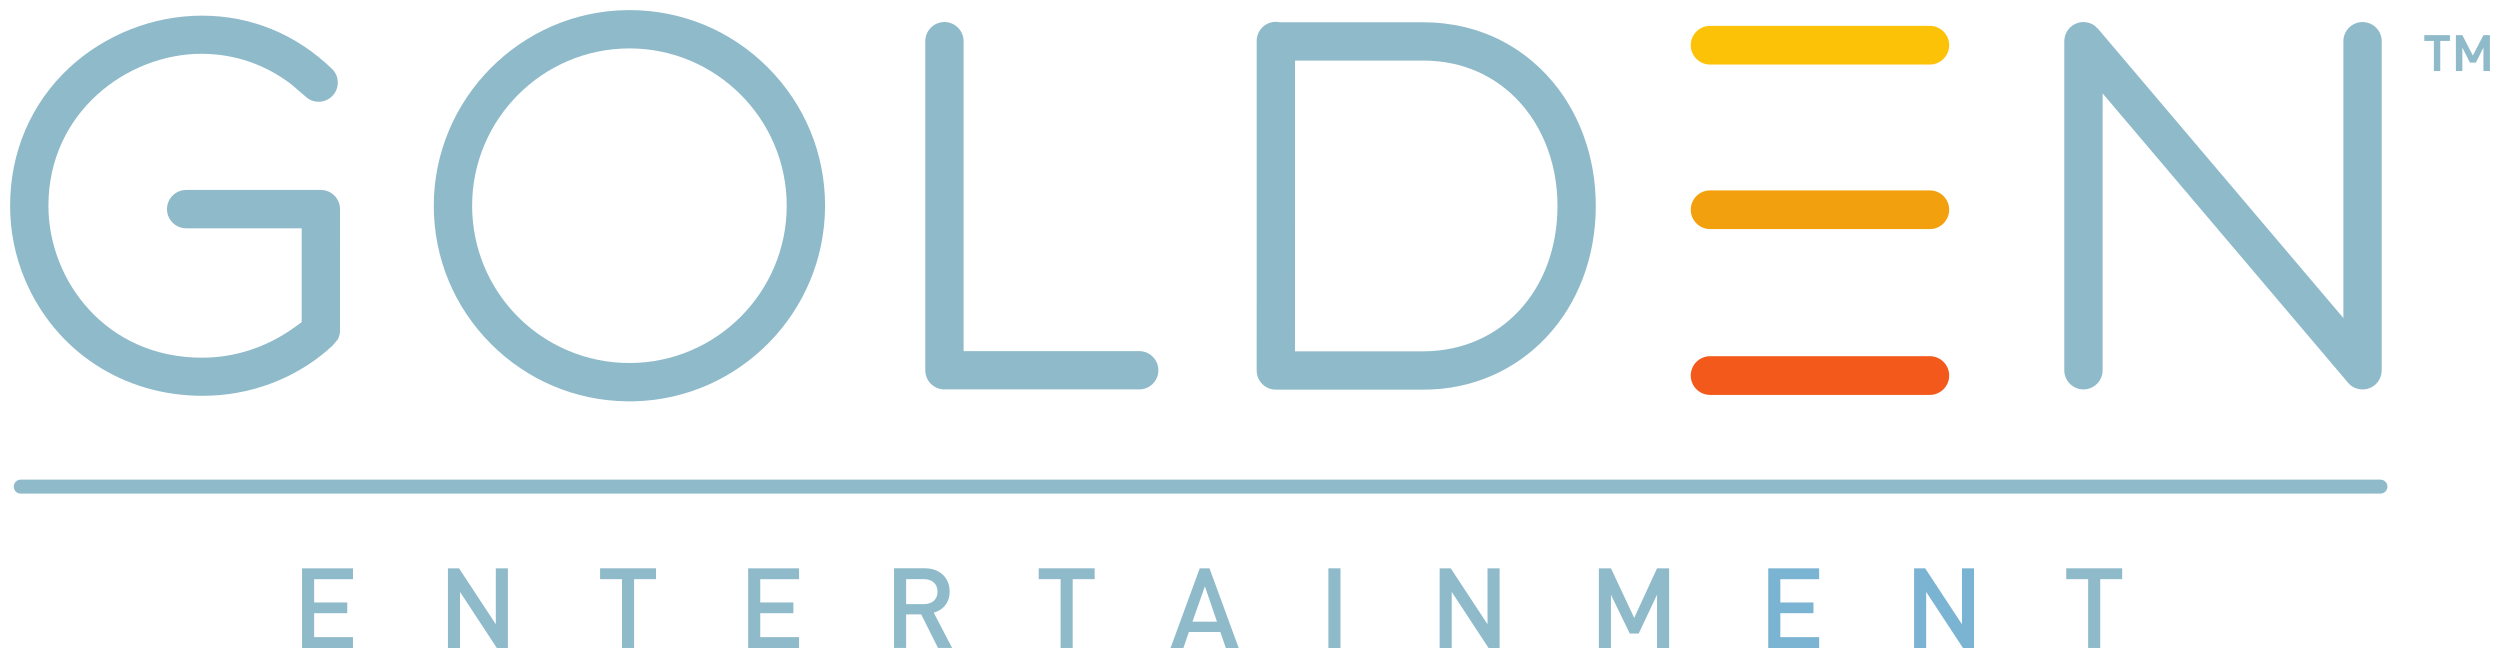 <?xml version="1.0" encoding="utf-8"?>
<svg xmlns="http://www.w3.org/2000/svg" height="32.566mm" id="svg7781" version="1.1" viewBox="0 0 123.716 32.566" width="123.716mm">
  <defs id="defs7775">
    <clipPath clipPathUnits="userSpaceOnUse" id="clipPath7241">
      <path d="m 143.512,64.474 h 347.857 v 89.478 H 143.512 Z" id="path7239"/>
    </clipPath>
    <clipPath clipPathUnits="userSpaceOnUse" id="clipPath7225">
      <path d="m 143.512,64.474 h 347.856 v 89.478 H 143.512 Z" id="path7223"/>
    </clipPath>
    <clipPath clipPathUnits="userSpaceOnUse" id="clipPath7209">
      <path d="m 143.512,64.474 h 347.857 v 89.478 H 143.512 Z" id="path7207"/>
    </clipPath>
  </defs>
  
  
  <g id="layer1" transform="translate(-24.065,-172.872)">
    <g id="g8039" transform="translate(0.5,-0.5)">
      <path d="m 108.192,192.915 c -0.528,0 -0.958,-0.43 -0.958,-0.958 0,-0.528 0.43,-0.958 0.958,-0.958 h 10.873 c 0.529,0 0.958,0.43 0.958,0.958 0,0.528 -0.429,0.958 -0.958,0.958 z" id="path7213" style="fill:#f2591a;fill-opacity:1;fill-rule:nonzero;stroke:none;stroke-width:0.353"/>
      <path d="m 108.192,184.709 c -0.528,0 -0.958,-0.43 -0.958,-0.958 0,-0.528 0.43,-0.958 0.958,-0.958 h 10.873 c 0.529,0 0.958,0.43 0.958,0.958 0,0.528 -0.429,0.958 -0.958,0.958 z" id="path7217" style="fill:#f3a00f;fill-opacity:1;fill-rule:nonzero;stroke:none;stroke-width:0.353"/>
      <path d="m 108.192,176.567 c -0.528,0 -0.958,-0.43 -0.958,-0.958 0,-0.528 0.43,-0.958 0.958,-0.958 h 10.873 c 0.529,0 0.958,0.43 0.958,0.958 0,0.528 -0.429,0.958 -0.958,0.958 z" id="path7229" style="fill:#fbc208;fill-opacity:1;fill-rule:nonzero;stroke:none;stroke-width:0.353"/>
      <path d="m 37.988,177.55 c -1.299,-0.995 -2.824,-1.516 -4.461,-1.516 -3.638,0 -7.564,2.875 -7.566,7.519 3.53e-4,3.697 2.843,7.52 7.6,7.52 h 7.06e-4 c 1.621,0 3.193,-0.512 4.546,-1.481 l 0.386,-0.276 v -4.646 h -5.716 c -0.523,0 -0.949,-0.426 -0.949,-0.949 0,-0.523 0.426,-0.949 0.949,-0.949 h 6.665 c 0.523,0 0.949,0.426 0.949,0.949 l -0.001,6.001 c 0,0.133 -0.028,0.266 -0.079,0.385 -0.009,0.019 -0.018,0.038 -0.028,0.058 l -0.26,0.308 -0.217,0.188 v 0.011 c -1.713,1.478 -3.907,2.287 -6.221,2.287 -3.917,0 -7.282,-2.201 -8.781,-5.744 -0.491,-1.16 -0.74,-2.391 -0.74,-3.661 -3.53e-4,-2.647 1.037,-5.07 2.921,-6.823 1.766,-1.643 4.161,-2.585 6.571,-2.585 2.421,0 4.646,0.909 6.434,2.63 0.187,0.181 0.291,0.424 0.291,0.683 0,0.523 -0.426,0.949 -0.949,0.949 -0.245,0 -0.478,-0.095 -0.657,-0.266 z" id="path7233" style="fill:#8ebaca;fill-opacity:1;fill-rule:nonzero;stroke:none;stroke-width:0.353"/>
      <path d="m 54.713,175.768 c -4.291,0.001 -7.783,3.493 -7.784,7.784 0,3.137 1.867,5.953 4.755,7.173 0.96,0.406 1.979,0.611 3.029,0.611 4.291,-7.1e-4 7.783,-3.493 7.784,-7.784 0,-4.291 -3.492,-7.783 -7.784,-7.785 z m -0.133,17.464 c -2.539,-0.034 -4.919,-1.039 -6.717,-2.839 -1.826,-1.829 -2.832,-4.258 -2.831,-6.84 -7.06e-4,-5.278 4.292,-9.621 9.568,-9.68 l 0.12,-0.001 c 2.578,0 5.009,1.006 6.838,2.835 1.83,1.829 2.837,4.26 2.836,6.846 -0.006,5.273 -4.233,9.566 -9.468,9.679 z" id="path7245" style="fill:#8ebaca;fill-opacity:1;fill-rule:nonzero;stroke:none;stroke-width:0.353"/>
      <path d="m 70.302,192.643 c -0.523,0 -0.949,-0.425 -0.949,-0.948 v -16.284 c 0,-0.523 0.426,-0.949 0.949,-0.949 0.522,0 0.948,0.425 0.948,0.949 v 15.336 h 8.691 c 0.523,0 0.948,0.425 0.948,0.948 0,0.523 -0.425,0.948 -0.948,0.948 z" id="path7249" style="fill:#8ebaca;fill-opacity:1;fill-rule:nonzero;stroke:none;stroke-width:0.353"/>
      <path d="m 87.65,190.757 h 6.357 c 3.844,-0.005 6.632,-3.03 6.632,-7.194 0,-1.123 -0.208,-2.186 -0.62,-3.161 -0.4,-0.948 -0.97,-1.762 -1.695,-2.417 -0.488,-0.439 -1.033,-0.794 -1.622,-1.058 -0.827,-0.369 -1.733,-0.556 -2.693,-0.557 h -6.357 z m -0.949,1.897 c -0.523,0 -0.948,-0.425 -0.948,-0.948 l 0.001,-16.348 c 0.022,-0.503 0.439,-0.906 0.947,-0.906 0.049,0 0.096,0.006 0.143,0.013 l 0.064,0.009 h 7.098 c 1.368,0 2.698,0.314 3.854,0.907 1.111,0.569 2.099,1.412 2.859,2.44 0.5,0.677 0.906,1.433 1.205,2.245 0.406,1.097 0.611,2.274 0.611,3.498 -0.005,5.187 -3.669,9.09 -8.523,9.09 z" id="path7253" style="fill:#8ebaca;fill-opacity:1;fill-rule:nonzero;stroke:none;stroke-width:0.353"/>
      <path d="m 139.753,192.302 -12.136,-14.308 v 13.7 c 0,0.523 -0.426,0.948 -0.949,0.948 -0.523,0 -0.949,-0.425 -0.949,-0.948 l 3.5e-4,-16.305 c 0.002,-0.024 0.004,-0.047 0.005,-0.071 l 0.019,-0.114 0.015,-0.056 0.023,-0.072 0.02,-0.051 0.055,-0.103 0.035,-0.054 0.07,-0.088 0.037,-0.039 0.042,-0.039 0.105,-0.082 0.09,-0.053 0.171,-0.069 0.092,-0.021 0.093,-0.012 c 0.012,-7.1e-4 0.044,-0.002 0.076,-0.002 0.033,0 0.065,0.002 0.097,0.005 0.188,0.019 0.368,0.095 0.513,0.218 l 0.031,0.047 0.066,0.05 0.034,0.038 -0.02,-0.024 12.142,14.314 v -13.699 c 0,-0.523 0.425,-0.949 0.949,-0.949 0.523,0 0.948,0.425 0.948,0.948 v 16.236 l -0.003,0.082 c -0.018,0.513 -0.434,0.915 -0.945,0.915 -0.28,0 -0.545,-0.123 -0.726,-0.339" id="path7257" style="fill:#8ebaca;fill-opacity:1;fill-rule:nonzero;stroke:none;stroke-width:0.353"/>
      <path d="M 141.364,197.799 H 24.592 c -0.191,0 -0.346,-0.155 -0.346,-0.346 0,-0.191 0.155,-0.346 0.346,-0.346 H 141.364 c 0.191,0 0.346,0.155 0.346,0.346 0,0.191 -0.155,0.346 -0.346,0.346" id="path7261" style="fill:#8ebaca;fill-opacity:1;fill-rule:nonzero;stroke:none;stroke-width:0.353"/>
      <path d="m 38.513,205.438 v -3.942 h 2.519 v 0.537 h -1.921 v 1.152 h 1.639 v 0.532 h -1.639 v 1.185 h 1.921 v 0.537 z" id="path7265" style="fill:#8ebaca;fill-opacity:1;fill-rule:nonzero;stroke:none;stroke-width:0.353"/>
      <path d="m 48.151,205.438 -1.821,-2.774 v 2.774 h -0.598 v -3.942 h 0.548 l 1.821,2.768 v -2.768 h 0.598 v 3.942 z" id="path7269" style="fill:#8ebaca;fill-opacity:1;fill-rule:nonzero;stroke:none;stroke-width:0.353"/>
      <path d="m 54.944,202.032 v 3.405 h -0.598 v -3.405 h -1.085 v -0.537 h 2.768 v 0.537 z" id="path7273" style="fill:#8ebaca;fill-opacity:1;fill-rule:nonzero;stroke:none;stroke-width:0.353"/>
      <path d="m 60.589,205.438 v -3.942 h 2.519 v 0.537 h -1.921 v 1.152 h 1.639 v 0.532 h -1.639 v 1.185 h 1.921 v 0.537 z" id="path7277" style="fill:#8ebaca;fill-opacity:1;fill-rule:nonzero;stroke:none;stroke-width:0.353"/>
      <path d="m 69.291,202.032 h -0.885 v 1.235 h 0.885 c 0.399,0 0.67,-0.227 0.67,-0.614 0,-0.388 -0.271,-0.621 -0.67,-0.621 m 0.693,3.405 -0.831,-1.661 h -0.747 v 1.661 H 67.807 v -3.942 h 1.529 c 0.748,0 1.224,0.482 1.224,1.151 0,0.565 -0.343,0.925 -0.787,1.046 l 0.908,1.744 z" id="path7281" style="fill:#8ebaca;fill-opacity:1;fill-rule:nonzero;stroke:none;stroke-width:0.353"/>
      <path d="m 76.649,202.032 v 3.405 h -0.598 v -3.405 h -1.084 v -0.537 h 2.768 v 0.537 z" id="path7285" style="fill:#8ebaca;fill-opacity:1;fill-rule:nonzero;stroke:none;stroke-width:0.353"/>
      <path d="m 83.191,202.387 -0.615,1.75 h 1.213 z m 1.035,3.051 -0.271,-0.792 h -1.556 l -0.272,0.792 h -0.636 l 1.445,-3.942 h 0.482 l 1.445,3.942 z" id="path7289" style="fill:#8ebaca;fill-opacity:1;fill-rule:nonzero;stroke:none;stroke-width:0.353"/>
      <path d="m 89.302,201.496 h 0.598 v 3.942 h -0.598 z" id="path7291" style="fill:#8ebaca;fill-opacity:1;fill-rule:nonzero;stroke:none;stroke-width:0.353"/>
      <path d="m 97.228,205.438 -1.822,-2.774 v 2.774 h -0.598 v -3.942 h 0.548 l 1.821,2.768 v -2.768 h 0.598 v 3.942 z" id="path7295" style="fill:#8ebaca;fill-opacity:1;fill-rule:nonzero;stroke:none;stroke-width:0.353"/>
      <path d="m 105.566,205.438 v -2.636 l -0.908,1.922 h -0.442 l -0.931,-1.922 v 2.636 h -0.598 v -3.942 h 0.598 l 1.151,2.453 1.13,-2.453 h 0.598 v 3.942 z" id="path7299" style="fill:#8ebaca;fill-opacity:1;fill-rule:nonzero;stroke:none;stroke-width:0.353"/>
      <path d="m 111.068,205.438 v -3.942 h 2.52 v 0.537 h -1.921 v 1.152 h 1.639 v 0.532 h -1.639 v 1.185 h 1.921 v 0.537 z" id="path7303" style="fill:#7bb4d3;fill-opacity:1;fill-rule:nonzero;stroke:none;stroke-width:0.353"/>
      <path d="m 120.705,205.438 -1.821,-2.774 v 2.774 h -0.598 v -3.942 h 0.548 l 1.821,2.768 v -2.768 h 0.598 v 3.942 z" id="path7307" style="fill:#7bb4d3;fill-opacity:1;fill-rule:nonzero;stroke:none;stroke-width:0.353"/>
      <path d="m 127.498,202.032 v 3.405 h -0.598 v -3.405 h -1.085 v -0.537 h 2.768 v 0.537 z" id="path7311" style="fill:#8ebaca;fill-opacity:1;fill-rule:nonzero;stroke:none;stroke-width:0.353"/>
      <path d="m 146.461,176.885 v -1.16 l -0.374,0.744 h -0.295 l -0.374,-0.744 v 1.16 h -0.32 v -1.775 h 0.32 l 0.52,1.01 0.524,-1.01 h 0.32 v 1.775 z m -2.136,-1.488 v 1.488 h -0.316 v -1.488 h -0.474 v -0.287 h 1.268 v 0.287 z" id="path7315" style="fill:#8ebaca;fill-opacity:1;fill-rule:nonzero;stroke:none;stroke-width:0.353"/>
    </g>
  </g>
</svg>